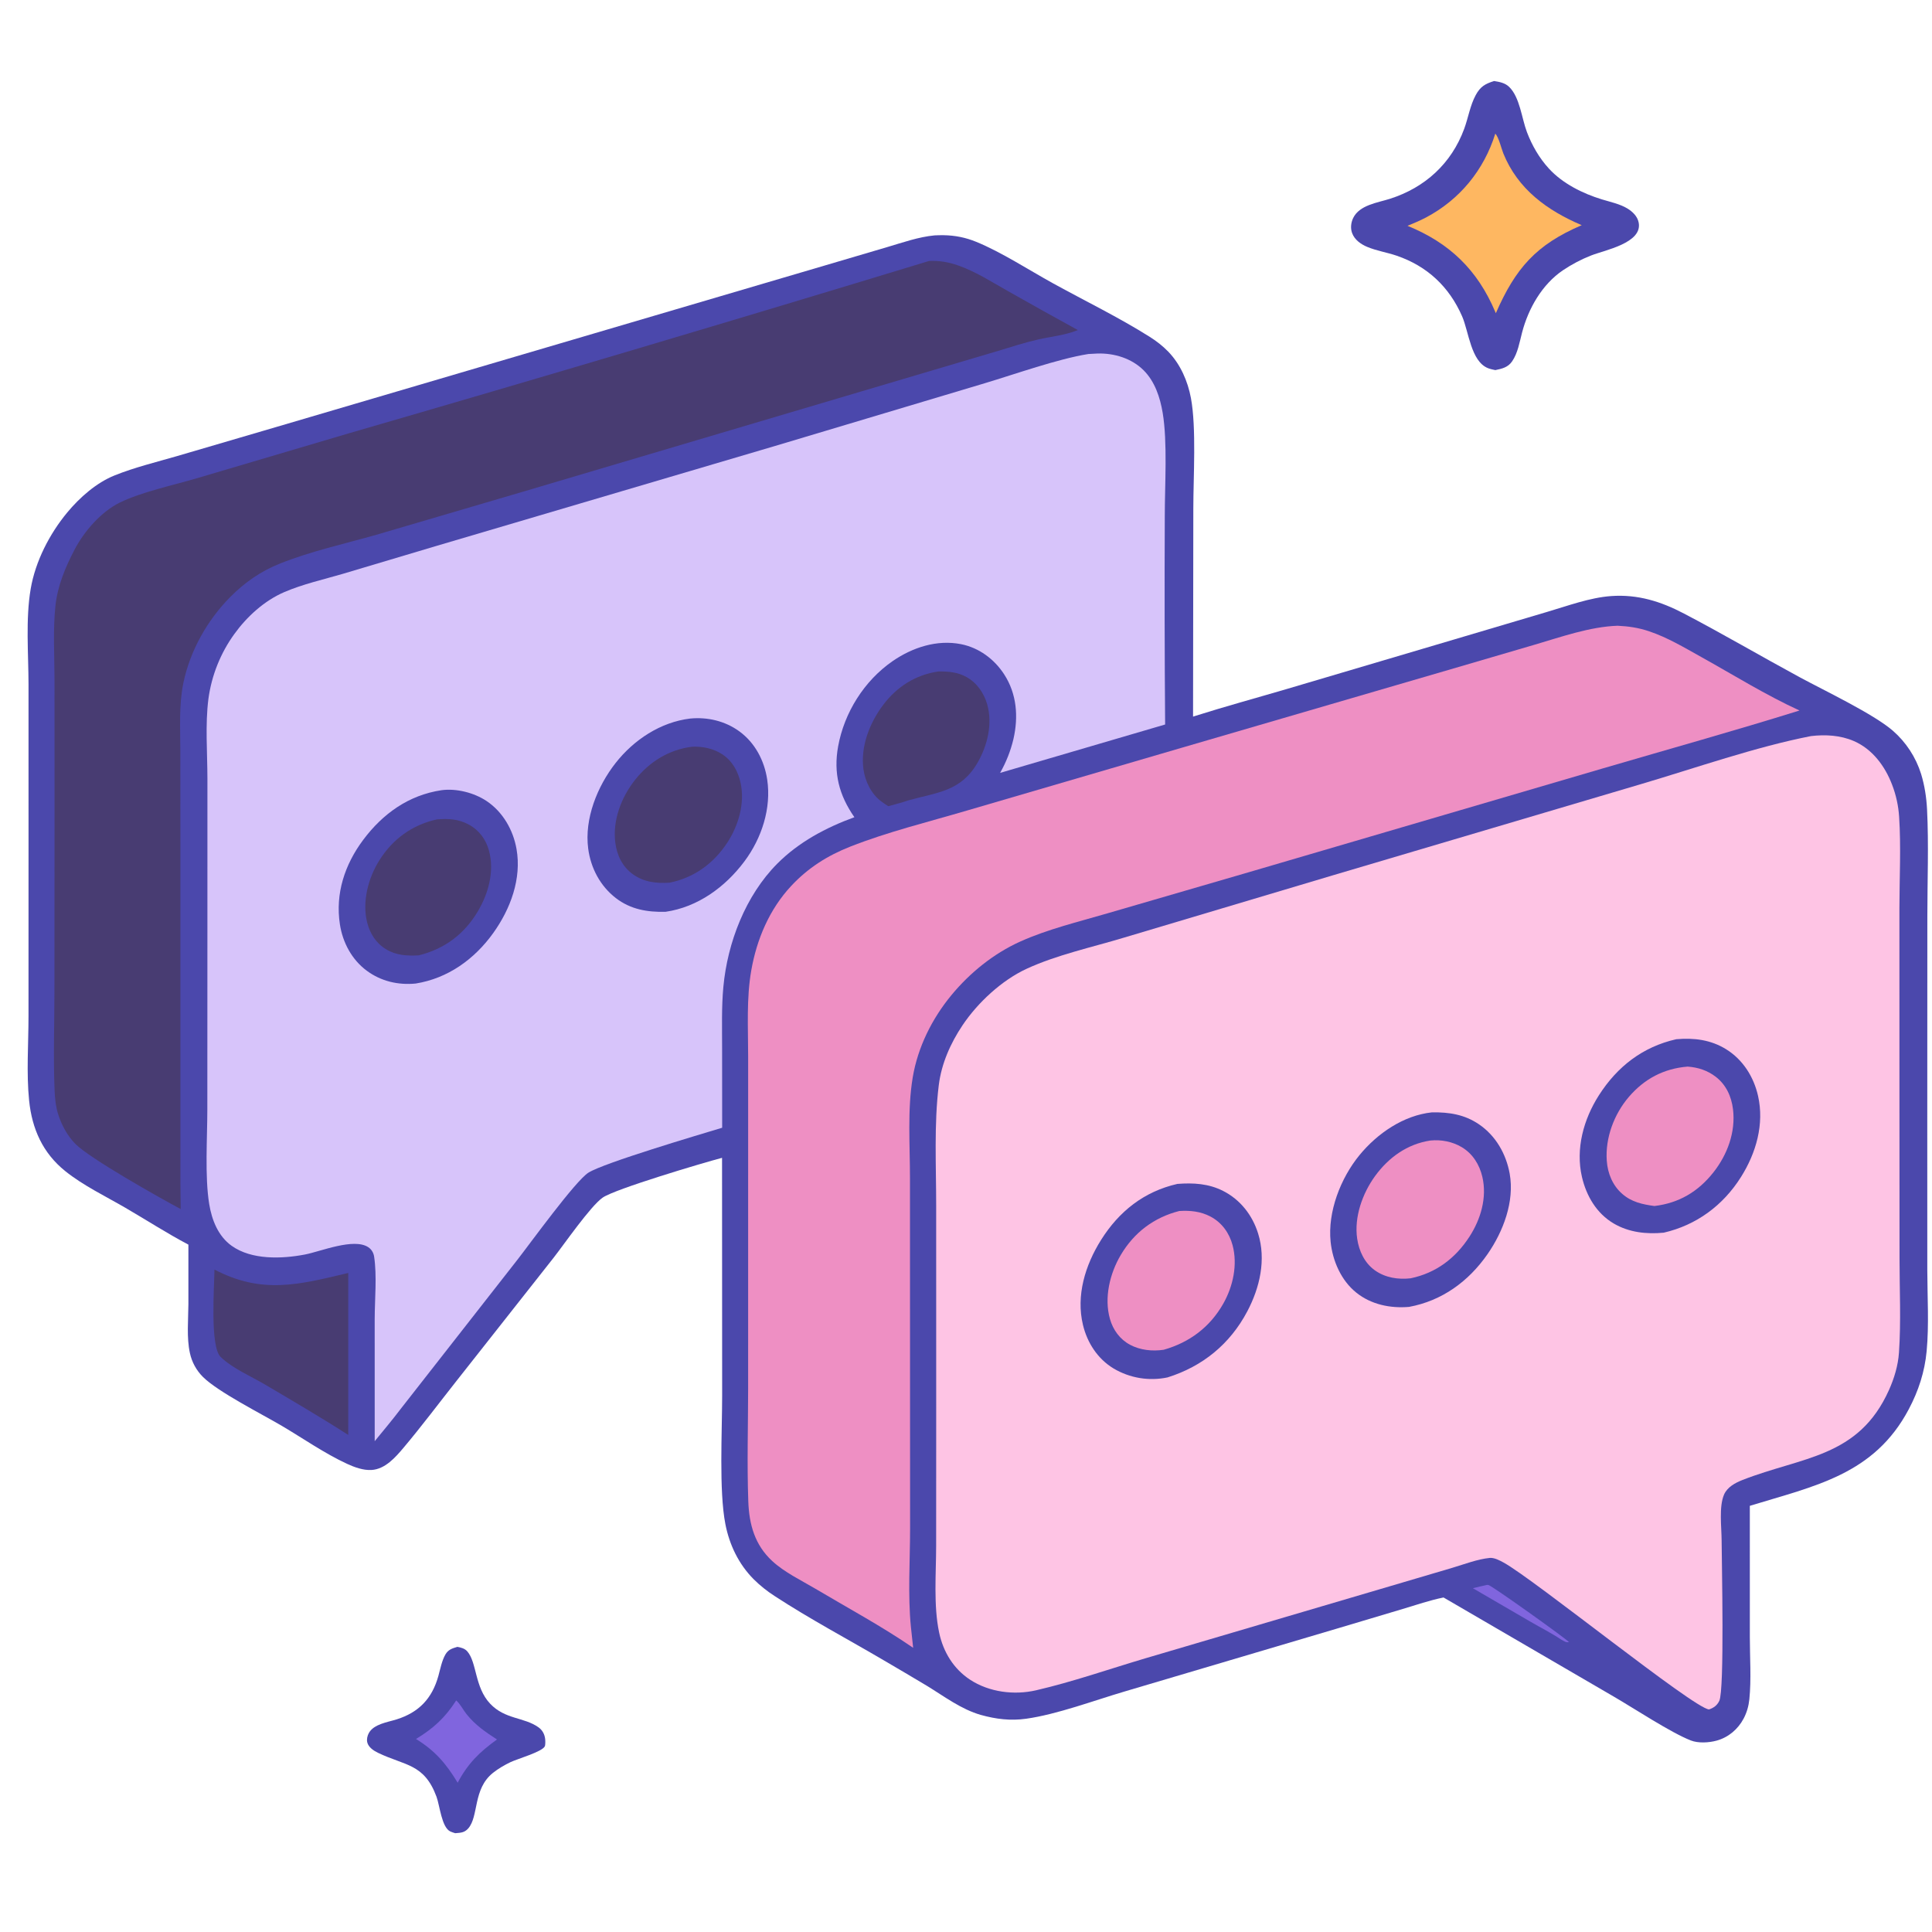 <svg width="130" height="130" viewBox="0 0 130 130" fill="none" xmlns="http://www.w3.org/2000/svg">
<path d="M62.88 15.839C63.078 15.828 63.278 15.824 63.477 15.826C64.258 15.837 64.97 15.978 65.693 16.274C67.391 16.969 69.226 18.166 70.85 19.061C72.999 20.245 75.267 21.346 77.341 22.651C77.8 22.939 78.231 23.27 78.609 23.661C79.426 24.507 79.923 25.643 80.136 26.79C80.508 28.794 80.296 32.087 80.296 34.231L80.278 48.22L80.36 48.193C82.429 47.538 84.532 46.965 86.614 46.353L97.832 43.033L104.087 41.178C105.48 40.77 106.968 40.209 108.42 40.107C110.204 39.983 111.75 40.466 113.318 41.288C115.929 42.656 118.48 44.15 121.071 45.555C122.731 46.455 126.052 48.031 127.363 49.166C128.254 49.942 128.912 50.949 129.266 52.076C129.501 52.845 129.627 53.657 129.667 54.459C129.786 56.843 129.687 59.279 129.687 61.667L129.682 75.57L129.684 85.472C129.687 87.263 129.806 89.134 129.64 90.912C129.509 92.31 129.092 93.588 128.436 94.826C126.104 99.229 122.125 99.98 117.742 101.324L117.743 110.184C117.743 111.542 117.847 112.992 117.71 114.34C117.663 114.797 117.54 115.233 117.324 115.64C116.941 116.362 116.296 116.907 115.504 117.124C114.99 117.264 114.276 117.309 113.772 117.112C112.419 116.582 109.96 114.957 108.58 114.156L97.132 107.491C96.207 107.678 95.286 107.994 94.382 108.265L90.09 109.546L75.704 113.807C73.64 114.414 71.138 115.356 69.048 115.65C67.995 115.798 67.024 115.678 66.006 115.396C64.674 115.018 63.538 114.147 62.37 113.435C61.406 112.858 60.44 112.287 59.47 111.721C57.027 110.286 54.49 108.94 52.122 107.393C51.614 107.067 51.142 106.689 50.714 106.265C49.705 105.25 49.081 103.951 48.809 102.554C48.372 100.311 48.592 96.326 48.592 93.893L48.585 77.908C47.261 78.256 41.406 79.999 40.56 80.58C39.734 81.148 37.938 83.76 37.226 84.662L30.664 92.986C29.503 94.458 28.369 95.971 27.162 97.405C26.611 98.061 25.912 98.862 24.992 98.912C24.437 98.942 23.852 98.728 23.353 98.498C21.836 97.797 20.404 96.792 18.963 95.942C17.598 95.137 14.671 93.661 13.657 92.652C13.213 92.211 12.907 91.65 12.777 91.038C12.551 90.006 12.67 88.809 12.677 87.751V83.749C11.23 82.985 9.839 82.085 8.424 81.262C7.083 80.483 5.601 79.773 4.393 78.803C2.878 77.588 2.154 75.964 1.959 74.05C1.771 72.208 1.918 70.218 1.918 68.362L1.92 57.053L1.919 46.05C1.915 43.973 1.717 41.668 2.065 39.623C2.381 37.769 3.333 35.921 4.527 34.481C5.357 33.48 6.485 32.482 7.705 31.992C9.062 31.445 10.524 31.094 11.928 30.685L18.514 28.754L39.903 22.457L55.583 17.84L59.735 16.615C60.761 16.312 61.81 15.941 62.88 15.839Z" fill="#4B48AC"/>
<path d="M121.861 49.529C122.829 49.417 123.835 49.471 124.739 49.863C125.99 50.405 126.836 51.549 127.311 52.792C127.58 53.487 127.741 54.22 127.788 54.964C127.921 56.982 127.81 59.077 127.807 61.103L127.809 72.866L127.815 84.652C127.815 86.755 127.922 88.921 127.777 91.017C127.718 91.88 127.459 92.742 127.106 93.529C125.059 98.095 121.265 98.008 117.243 99.587C116.757 99.778 116.225 100.063 116.007 100.568C115.656 101.385 115.84 102.752 115.844 103.647C115.852 105.165 116.045 113.701 115.688 114.446C115.54 114.754 115.312 114.92 114.995 115.024C113.955 114.944 103.22 106.256 101.164 105.135C100.909 104.996 100.539 104.8 100.238 104.83C99.409 104.912 98.524 105.257 97.726 105.494L93.513 106.738L77.057 111.588C74.633 112.308 72.177 113.167 69.717 113.736C68.24 114.077 66.557 113.864 65.275 113.024C64.159 112.292 63.469 111.152 63.194 109.86C62.804 108.024 62.991 105.872 62.991 103.997L62.995 94.529L62.993 81.074C62.993 78.426 62.844 75.648 63.168 73.021C63.346 71.57 63.96 70.191 64.769 68.985C65.784 67.469 67.404 65.964 69.067 65.193C71.11 64.246 73.505 63.736 75.663 63.081L89.766 58.874L110.394 52.769C114.077 51.682 118.134 50.255 121.861 49.529Z" fill="#FEC4E4"/>
<path d="M79.222 79.663C80.297 79.58 81.324 79.639 82.301 80.135C83.46 80.723 84.27 81.765 84.654 82.994C85.207 84.761 84.771 86.641 83.926 88.241C82.761 90.445 80.921 91.942 78.561 92.683C77.318 92.945 76.022 92.731 74.93 92.082C73.858 91.434 73.162 90.359 72.871 89.156C72.393 87.172 73.024 85.129 74.082 83.442C75.298 81.504 76.982 80.175 79.222 79.663Z" fill="#4B48AC"/>
<path d="M79.351 81.486C80.086 81.44 80.787 81.51 81.449 81.859C82.213 82.26 82.717 82.962 82.938 83.788C83.288 85.094 82.97 86.554 82.316 87.712C81.42 89.297 80.04 90.331 78.304 90.822C77.548 90.938 76.72 90.851 76.039 90.487C75.355 90.121 74.897 89.49 74.686 88.75C74.281 87.328 74.678 85.686 75.416 84.441C76.313 82.928 77.652 81.917 79.351 81.486Z" fill="#EE8FC3"/>
<path d="M112.792 69.927C113.976 69.823 115.106 69.96 116.137 70.595C117.273 71.293 118.006 72.458 118.296 73.744C118.724 75.643 118.166 77.582 117.147 79.198C115.939 81.114 114.152 82.435 111.95 82.944C110.79 83.058 109.603 82.927 108.583 82.326C107.43 81.647 106.743 80.474 106.446 79.197C106.006 77.303 106.555 75.314 107.585 73.702C108.823 71.762 110.539 70.437 112.792 69.927Z" fill="#4B48AC"/>
<path d="M113.56 71.769C114.254 71.822 114.884 72.021 115.443 72.45C116.144 72.986 116.504 73.776 116.61 74.638C116.798 76.171 116.231 77.703 115.284 78.896C114.253 80.196 112.964 80.954 111.322 81.15C110.52 81.041 109.794 80.888 109.162 80.338C108.508 79.77 108.176 78.955 108.116 78.103C108.007 76.567 108.608 74.968 109.601 73.809C110.65 72.587 111.957 71.899 113.56 71.769Z" fill="#EE8FC3"/>
<path d="M96.359 74.847C97.512 74.832 98.543 74.99 99.513 75.65C100.644 76.417 101.342 77.641 101.583 78.971C101.921 80.847 101.148 82.869 100.09 84.392C98.813 86.228 97.029 87.529 94.811 87.938C93.558 88.045 92.268 87.783 91.269 86.984C90.243 86.164 89.667 84.844 89.534 83.556C89.327 81.537 90.206 79.28 91.472 77.732C92.672 76.266 94.442 75.048 96.359 74.847Z" fill="#4B48AC"/>
<path d="M96.248 76.743C96.975 76.67 97.735 76.816 98.365 77.194C99.097 77.633 99.552 78.366 99.744 79.188C100.07 80.578 99.636 82.042 98.875 83.215C97.931 84.672 96.624 85.658 94.919 86.014C94.079 86.111 93.213 85.976 92.512 85.477C91.818 84.982 91.445 84.181 91.322 83.354C91.106 81.898 91.676 80.303 92.526 79.133C93.439 77.878 94.698 76.977 96.248 76.743Z" fill="#EE8FC3"/>
<path d="M73.228 23.821C73.435 23.806 73.642 23.794 73.85 23.788C74.974 23.756 76.144 24.11 76.952 24.916C77.708 25.67 78.06 26.738 78.233 27.77C78.566 29.748 78.376 32.649 78.376 34.708C78.355 39.389 78.363 44.069 78.399 48.75L67.294 52.006C67.7 51.294 68.002 50.528 68.192 49.73C68.535 48.228 68.42 46.69 67.569 45.376C66.906 44.353 65.876 43.585 64.668 43.345C63.042 43.023 61.391 43.567 60.056 44.49C58.149 45.811 56.807 47.95 56.395 50.227C56.072 52.018 56.459 53.508 57.49 54.988C55.574 55.687 53.744 56.661 52.297 58.118C50.166 60.262 48.951 63.424 48.674 66.4C48.547 67.758 48.589 69.136 48.589 70.5L48.593 75.883C47.031 76.355 40.647 78.243 39.595 78.905C38.713 79.462 35.662 83.684 34.823 84.756L26.988 94.769C26.419 95.521 25.81 96.244 25.213 96.975L25.212 88.755C25.216 87.422 25.369 85.85 25.174 84.556C25.136 84.299 25.002 84.07 24.785 83.925C23.812 83.272 21.571 84.212 20.522 84.413C18.974 84.71 16.934 84.79 15.588 83.828C14.677 83.177 14.254 82.09 14.078 81.023C13.773 79.172 13.951 76.55 13.951 74.624L13.956 62.282L13.957 52.386C13.954 50.642 13.802 48.75 14.024 47.025C14.237 45.45 14.836 43.951 15.767 42.663C16.615 41.487 17.789 40.417 19.131 39.84C20.389 39.3 21.749 38.998 23.061 38.614L29.375 36.731L52.115 30.019L66.251 25.79C68.308 25.176 71.161 24.154 73.228 23.821Z" fill="#D7C4FA"/>
<path d="M46.444 48.349C47.609 48.238 48.783 48.513 49.737 49.203C50.8 49.971 51.431 51.174 51.623 52.454C51.913 54.392 51.249 56.408 50.092 57.958C48.8 59.687 46.952 61.039 44.783 61.353C43.561 61.384 42.433 61.194 41.441 60.431C40.388 59.62 39.752 58.413 39.579 57.106C39.312 55.087 40.195 52.903 41.426 51.337C42.654 49.775 44.45 48.589 46.444 48.349Z" fill="#4B48AC"/>
<path d="M46.582 50.245C47.287 50.216 47.99 50.363 48.589 50.748C49.264 51.183 49.662 51.898 49.831 52.669C50.133 54.048 49.695 55.545 48.935 56.703C48.012 58.109 46.696 59.065 45.046 59.395C44.154 59.447 43.333 59.361 42.584 58.825C41.881 58.321 41.511 57.548 41.403 56.704C41.209 55.199 41.81 53.635 42.738 52.468C43.705 51.249 45.033 50.431 46.582 50.245Z" fill="#483C72"/>
<path d="M29.703 53.172C30.706 53.033 31.904 53.341 32.739 53.898C33.833 54.628 34.529 55.843 34.755 57.125C35.108 59.126 34.35 61.157 33.197 62.771C31.928 64.544 30.14 65.831 27.971 66.18C26.789 66.295 25.637 66.028 24.677 65.316C23.671 64.571 23.059 63.419 22.871 62.196C22.552 60.124 23.199 58.176 24.435 56.519C25.755 54.749 27.5 53.502 29.703 53.172Z" fill="#4B48AC"/>
<path d="M29.393 55.136C30.162 55.072 30.843 55.105 31.545 55.484C32.242 55.86 32.7 56.487 32.905 57.247C33.278 58.633 32.865 60.122 32.15 61.326C31.231 62.872 29.906 63.852 28.172 64.285C27.388 64.321 26.683 64.294 25.985 63.878C25.314 63.479 24.895 62.823 24.706 62.076C24.354 60.683 24.777 59.082 25.526 57.89C26.434 56.447 27.732 55.509 29.393 55.136Z" fill="#483C72"/>
<path d="M108.844 42.105C109.589 42.14 110.247 42.238 110.956 42.475C112.199 42.891 113.336 43.575 114.476 44.21C116.65 45.42 118.824 46.774 121.085 47.809C116.708 49.174 112.283 50.407 107.882 51.695L84 58.698L74.499 61.462C72.548 62.033 70.496 62.523 68.641 63.359C66.86 64.162 65.266 65.453 64.025 66.953C62.714 68.539 61.755 70.462 61.415 72.498C61.052 74.673 61.23 77.046 61.23 79.248L61.233 90.353L61.238 102.857C61.237 105.039 61.079 107.318 61.294 109.485L61.445 110.878C59.349 109.438 57.066 108.208 54.879 106.91C53.908 106.334 52.788 105.804 51.959 105.036C50.787 103.951 50.407 102.577 50.351 101.024C50.26 98.494 50.338 95.933 50.34 93.4L50.341 79.042L50.341 71.067C50.34 69.157 50.221 67.18 50.552 65.293C50.92 63.193 51.777 61.175 53.242 59.608C54.376 58.395 55.678 57.571 57.214 56.966C59.74 55.971 62.455 55.309 65.058 54.542L79.579 50.296L98.16 44.875L103.282 43.375C105.063 42.852 106.981 42.17 108.844 42.105Z" fill="#EE8FC3"/>
<path d="M62.518 17.559C63.206 17.53 63.824 17.634 64.47 17.861C65.661 18.277 66.754 18.986 67.848 19.602C69.402 20.483 70.962 21.352 72.528 22.21C72.513 22.216 72.497 22.221 72.482 22.227C71.646 22.56 70.737 22.644 69.863 22.841C68.955 23.046 68.059 23.34 67.168 23.608L35.043 33.129L25.328 35.983C23.167 36.599 20.922 37.087 18.834 37.922C17.553 38.434 16.477 39.181 15.506 40.158C13.947 41.728 12.789 43.786 12.338 45.956C12.03 47.441 12.133 49.016 12.134 50.526L12.138 56.682L12.139 79.625L12.158 81.354C10.72 80.588 6.05 77.956 5.081 76.98C4.541 76.436 4.144 75.705 3.914 74.976C3.749 74.454 3.695 73.909 3.673 73.364C3.583 71.16 3.662 68.918 3.663 66.71L3.67 53.934L3.667 45.65C3.663 44.054 3.563 42.386 3.726 40.8C3.867 39.433 4.391 38.179 5.023 36.972C5.665 35.745 6.811 34.427 8.072 33.812C9.522 33.105 11.666 32.647 13.263 32.176L23.439 29.167C36.491 25.386 49.518 21.516 62.518 17.559Z" fill="#483C72"/>
<path d="M14.431 85.427C17.633 87.097 20.078 86.456 23.433 85.654L23.433 95.658L23.432 96.553C21.605 95.378 19.721 94.278 17.85 93.173C16.883 92.603 15.648 92.081 14.845 91.304C14.116 90.598 14.421 86.534 14.431 85.427Z" fill="#483C72"/>
<path d="M63.138 45.182C63.805 45.174 64.432 45.222 65.028 45.553C65.73 45.942 66.204 46.624 66.424 47.386C66.799 48.685 66.449 50.145 65.792 51.294C64.671 53.254 63.108 53.303 61.111 53.857C60.679 54.013 60.214 54.12 59.771 54.248C59.615 54.149 59.463 54.046 59.314 53.938C58.636 53.44 58.212 52.582 58.1 51.762C57.891 50.239 58.516 48.645 59.419 47.443C60.345 46.208 61.605 45.406 63.138 45.182Z" fill="#483C72"/>
<path d="M100.08 106.641C100.107 106.646 100.135 106.647 100.161 106.654C100.427 106.724 105.464 110.319 105.571 110.495C105.354 110.532 105.232 110.417 105.041 110.319C104.387 109.882 103.671 109.522 102.991 109.127L99.107 106.868C99.429 106.783 99.755 106.715 100.08 106.641Z" fill="#8065DE"/>
<path d="M100.534 5.452C100.903 5.509 101.271 5.578 101.549 5.848C102.272 6.552 102.391 7.964 102.745 8.892C103.087 9.79 103.574 10.636 104.225 11.346C105.149 12.354 106.506 13.026 107.797 13.419C108.354 13.588 109 13.724 109.501 14.027C109.851 14.24 110.176 14.551 110.261 14.966C110.544 16.352 107.984 16.828 107.071 17.187C106.4 17.45 105.759 17.787 105.16 18.19C103.755 19.147 102.84 20.759 102.416 22.378C102.247 23.024 102.133 23.751 101.748 24.313C101.469 24.72 101.077 24.808 100.618 24.904C100.45 24.869 100.279 24.835 100.119 24.771C98.971 24.308 98.831 22.31 98.381 21.281C97.514 19.298 96.041 17.914 93.987 17.208C93.334 16.984 92.627 16.878 91.992 16.611C91.563 16.431 91.147 16.134 90.98 15.682C90.859 15.357 90.903 14.974 91.054 14.665C91.482 13.791 92.69 13.643 93.527 13.376C95.885 12.623 97.663 11.005 98.523 8.667C98.798 7.921 98.918 7.098 99.3 6.395C99.609 5.827 99.931 5.64 100.534 5.452Z" fill="#4B48AC"/>
<path d="M100.616 8.992C100.851 9.242 101.02 9.986 101.156 10.323C102.134 12.737 104.11 14.162 106.43 15.152C103.356 16.467 101.975 18.052 100.651 21.076L100.61 20.979C99.414 18.155 97.533 16.346 94.708 15.195C95.127 15.022 95.547 14.848 95.948 14.636C98.227 13.431 99.848 11.447 100.616 8.992Z" fill="#FEB761"/>
<path d="M30.776 110.813C31.023 110.859 31.27 110.92 31.443 111.117C32.095 111.865 31.933 113.527 32.979 114.636C33.99 115.708 35.258 115.531 36.236 116.229C36.494 116.413 36.642 116.687 36.681 117C36.695 117.111 36.706 117.41 36.657 117.51C36.477 117.876 34.794 118.357 34.344 118.574C33.939 118.769 33.524 119.011 33.172 119.291C31.806 120.377 32.227 122.219 31.502 123.036C31.248 123.323 30.991 123.322 30.63 123.352C30.522 123.319 30.412 123.286 30.308 123.239C29.717 122.974 29.592 121.492 29.372 120.9C28.541 118.654 27.262 118.826 25.423 117.937C25.142 117.801 24.789 117.566 24.712 117.239C24.664 117.037 24.717 116.796 24.817 116.615C25.151 116.005 26.079 115.886 26.692 115.692C28.193 115.219 29.075 114.284 29.497 112.772C29.625 112.31 29.73 111.741 29.972 111.325C30.166 110.991 30.426 110.918 30.776 110.813Z" fill="#4B48AC"/>
<path d="M30.696 114.418C30.962 114.644 31.163 115.054 31.387 115.335C31.977 116.073 32.659 116.539 33.441 117.046C32.26 117.892 31.479 118.666 30.796 119.955C30.003 118.656 29.289 117.814 27.991 117.012C29.158 116.307 29.961 115.571 30.696 114.418Z" fill="#8065DE"/>
</svg>
